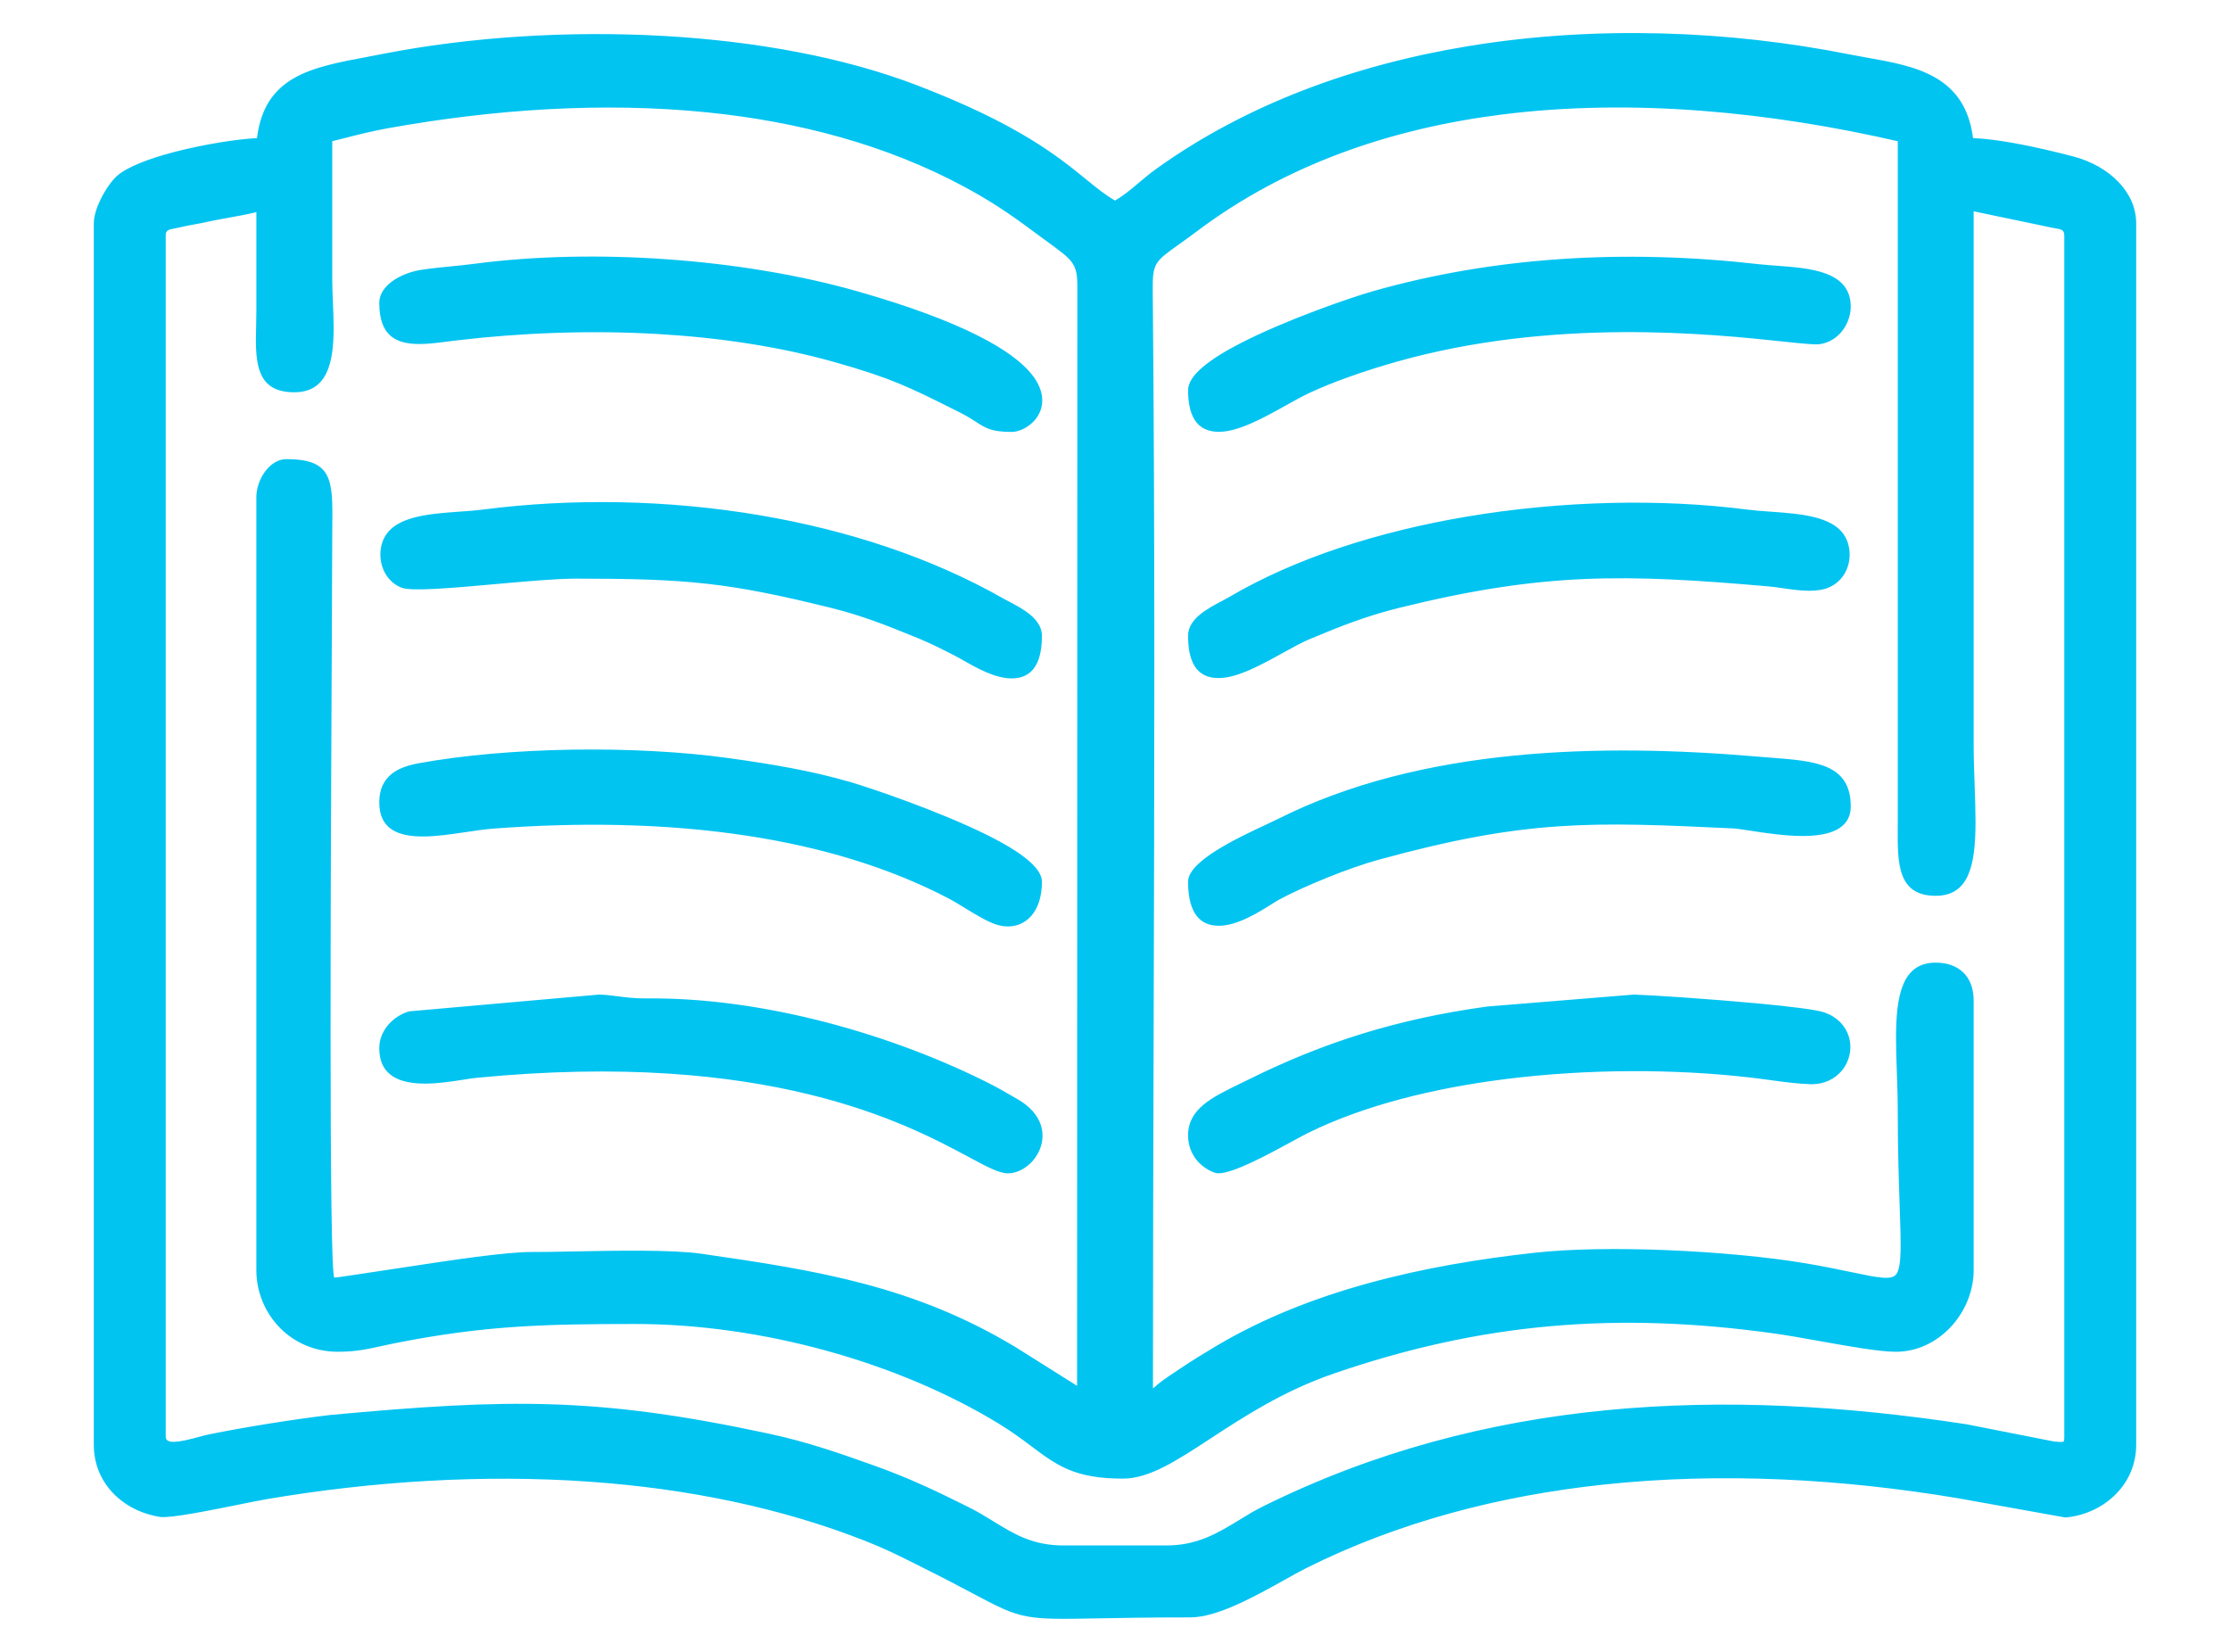 <?xml version="1.0" encoding="UTF-8"?>
<!-- Creator: CorelDRAW 2020 (64-Bit) -->
<svg xmlns="http://www.w3.org/2000/svg" xmlns:xlink="http://www.w3.org/1999/xlink" xmlns:xodm="http://www.corel.com/coreldraw/odm/2003" xml:space="preserve" width="1080px" height="800px" version="1.1" style="shape-rendering:geometricPrecision; text-rendering:geometricPrecision; image-rendering:optimizeQuality; fill-rule:evenodd; clip-rule:evenodd" viewBox="0 0 1080 800">
 <defs>
  <style type="text/css">
   <![CDATA[
    .fil0 {fill:#02C4F1}
    .fil1 {fill:#02C4F1;fill-rule:nonzero}
   ]]>
  </style>
 </defs>
 <g id="Layer_x0020_1">
  <g id="_2075836148512">
   <path class="fil0" d="M127.17 240.73l0 374.43c0,19.07 14.91,36.48 36.48,36.48 10.99,0 17.33,-2.16 26.7,-4.02 43.73,-8.69 72.82,-9.42 117.31,-9.42 62.37,0 129.09,19.03 177.77,48.81 23.63,14.46 27.57,26.08 58.41,26.08 23.67,0 51.33,-33.55 101.02,-50.68 72.16,-24.87 138.5,-30.29 214.99,-19.56 18.07,2.53 45.95,8.79 58.42,8.79 18.98,0 34.56,-17.62 34.56,-36.48l0 -130.57c0,-10.78 -6.62,-15.36 -15.36,-15.36 -21.63,0 -15.36,36.37 -15.36,69.12 0,99.67 14.06,86.97 -47.72,76.52 -35.8,-6.06 -94.76,-9.1 -130.58,-5.19 -54.01,5.89 -108.3,18.13 -153.08,44.68 -6.67,3.96 -11.55,6.98 -17.71,11.1 -3.1,2.07 -5.26,3.46 -8.01,5.43 -4.99,3.59 -3.38,4.04 -9.65,5.71 0,-177.06 1.59,-359.26 -0.1,-535.81 -0.17,-17.89 1.73,-15.49 22.6,-31.18 96.52,-72.56 231.18,-69.95 344.25,-43.61l-0.01 332.19c-0.07,16.6 -1.04,32.64 15.37,32.64 21.88,0 15.36,-35.13 15.36,-71.05l0 -261.14 39.71 8.3c6.25,1.47 10.21,0.52 10.21,7.06l0 581.8c0,6.03 -2.94,5.9 -8.64,5.26l-42.09 -8.29c-117.48,-17.98 -232.39,-13.4 -339.07,39.5 -14.9,7.39 -26.4,19.22 -47.99,19.22l-49.92 0c-21.58,0 -31.58,-11.03 -46.7,-18.59 -15.95,-7.96 -28.87,-14.2 -46.67,-20.53 -16.66,-5.93 -31.59,-11.18 -50.14,-15.15 -82.52,-17.66 -124.98,-16.96 -211.55,-8.93l-57.93 9.27c-7.85,1.59 -24.8,8.47 -24.8,-1.76l0 -581.8c0,-5.96 3.34,-5.46 8.64,-6.71 5.51,-1.31 9.7,-1.78 14.4,-2.89 5.99,-1.42 22.76,-3.79 26.88,-5.76 0,17.28 0.01,34.56 0,51.84 -0.01,18.24 -3.26,36.49 15.36,36.49 20.93,0 15.36,-31.3 15.36,-51.85 0,-23.04 0,-46.08 0,-69.12 9.74,-2.27 17.96,-4.78 29.61,-6.88 95.14,-17.08 199.03,-15.35 280.83,28.63 12.18,6.55 22.01,13.01 32.72,21.03 20.63,15.45 23.73,15.08 23.73,30.05l-0.14 537.77 -34.18 -21.51c-48.89,-29.49 -95.23,-36.84 -150.95,-44.89 -19.41,-2.81 -62.56,-0.78 -81.82,-0.86 -23.56,-0.08 -95.32,14.1 -97.88,11.58 -4.38,-4.32 -1.98,-305.77 -1.92,-359.07 0.03,-25.24 2.35,-36.48 -19.2,-36.48 -6.22,0 -11.52,8.34 -11.52,15.36zm0 -170.89c-14.85,0 -57.88,7.89 -68.66,17.74 -3.91,3.57 -10.07,13.91 -10.07,20.66l0 591.41c0,17.6 13.55,29.56 29.57,32.01 6.14,0.94 40.36,-6.86 51.35,-8.71 95.61,-16.07 202.23,-14.57 291.62,20.83 10.29,4.08 17.51,7.85 27.5,12.83 61.71,30.76 29.24,23.68 128,23.68 16.05,0 41.81,-17.08 55.04,-23.68 96.02,-47.89 211.55,-51.73 317.48,-33.93l51.39 9.21c15.94,-1.5 31.17,-13.79 31.17,-32.24l0 -591.41c0,-14.33 -12.8,-25.48 -28.08,-29.52 -13.16,-3.48 -36.18,-8.88 -50.65,-8.88 -2.87,-34.48 -32.6,-35.54 -57.44,-40.49 -110.87,-22.1 -241.8,-10.96 -333.46,54.74 -8.45,6.06 -13.41,11.96 -21.93,16.47 -18.54,-9.81 -27.97,-30.04 -97.11,-56.5 -73.81,-28.25 -177.86,-30.47 -256.69,-15.04 -30.27,5.93 -56.28,7.79 -59.03,40.82z"></path>
   <path class="fil1" d="M130.18 240.73l0 374.43c0,9.02 3.64,17.64 9.87,23.87 5.85,5.85 14,9.6 23.6,9.6 8.15,0 13.67,-1.24 19.9,-2.62 2.13,-0.48 4.33,-0.97 6.23,-1.35 21.98,-4.36 40.3,-6.73 58.74,-8.01 18.45,-1.28 36.88,-1.47 59.14,-1.47 31.1,0 63.3,4.7 93.85,13.09 31.2,8.57 60.67,20.99 85.49,36.17 6.51,3.99 11.58,7.79 16.11,11.18 11.41,8.55 19.28,14.45 40.73,14.45 10.96,0 23.48,-8.2 39.17,-18.47 16.22,-10.61 35.71,-23.37 60.87,-32.04 36.28,-12.51 71.15,-20.13 106.59,-23.27 35.42,-3.14 71.35,-1.81 109.8,3.58 6.43,0.9 14.29,2.31 22.24,3.74 13.84,2.48 27.97,5.02 35.76,5.02 8.48,0 16.23,-3.91 21.93,-9.93 5.92,-6.24 9.62,-14.75 9.62,-23.54l0 -130.57c0,-4.24 -1.16,-7.25 -3.11,-9.19 -2.16,-2.17 -5.43,-3.16 -9.24,-3.16 -11.14,0 -13.19,13.27 -13.19,30.56 0,5.62 0.2,11.2 0.4,16.9 0.22,6.3 0.44,12.74 0.44,18.65 0,19.29 0.51,34.03 0.91,45.52 0.69,20.14 1.05,30.69 -2.36,36.17 -4.34,6.95 -12.21,5.31 -28.72,1.86 -5.76,-1.2 -12.69,-2.65 -21.05,-4.06 -18.42,-3.12 -43.01,-5.44 -67.39,-6.41 -22.71,-0.9 -45.23,-0.63 -62.38,1.24 -26.87,2.93 -53.8,7.44 -79.53,14.5 -25.66,7.05 -50.18,16.65 -72.34,29.79 -3.32,1.97 -6.19,3.7 -8.99,5.45 -2.88,1.8 -5.62,3.57 -8.58,5.55l-2.12 1.42c-2.1,1.39 -3.87,2.56 -5.8,3.95 -1.43,1.03 -2.32,1.83 -3.01,2.45 -1.89,1.7 -2.68,2.41 -7.62,3.73l-3.8 1.02 0 -3.93c0,-53.46 0.18,-113.78 0.35,-174.21 0.35,-120.89 0.7,-242.52 -0.43,-361.58 -0.16,-16.36 1.24,-17.36 14.66,-26.95 2.59,-1.85 5.67,-4.05 9.13,-6.65 44.15,-33.18 96.14,-50.81 150.4,-57.68 65.44,-8.29 134.16,-0.95 196.34,13.53l2.32 0.54 0 334.59 -0.02 2.48c-0.1,14.11 -0.19,27.14 12.38,27.14 11.17,0 13.25,-12.53 13.25,-29.92 0,-5.7 -0.2,-11.45 -0.41,-17.42 -0.24,-6.82 -0.49,-13.95 -0.49,-20.69l0 -264.84c13.96,2.91 29.57,6.95 43.4,9.07 1.18,0.27 2.28,0.46 3.28,0.63 5.78,0.99 9.27,1.58 9.27,9.36l0 581.8c0,4.43 -1.35,6.72 -3.98,7.89 -2.15,0.94 -4.69,0.73 -8.01,0.36l-0.24 -0.03 -42 -8.27c-58.52,-8.96 -116.37,-12.3 -172.82,-6.82 -56.39,5.48 -111.44,19.76 -164.44,46.04 -3.83,1.9 -7.5,4.15 -11.18,6.4 -10.67,6.53 -21.46,13.13 -38.14,13.13l-49.92 0c-16.64,0 -26.6,-6.14 -36.93,-12.51 -3.53,-2.18 -7.11,-4.39 -11.12,-6.39 -8.03,-4.01 -15.27,-7.57 -22.52,-10.83 -7.35,-3.31 -14.96,-6.42 -23.8,-9.57 -8.3,-2.95 -16.17,-5.73 -24.26,-8.26 -8.06,-2.53 -16.35,-4.81 -25.51,-6.77 -41.09,-8.8 -72.18,-13.02 -103.72,-14.04 -31.57,-1.02 -63.7,1.15 -106.8,5.15l-57.86 9.25c-1.2,0.25 -2.94,0.72 -4.82,1.23 -4.39,1.17 -9.52,2.55 -13.76,2.55 -5.62,0 -9.71,-2.05 -9.71,-8.51l0 -581.8c0,-7.48 3.27,-8.12 8.68,-9.17 0.69,-0.13 1.44,-0.28 2.3,-0.48 2.75,-0.65 5.38,-1.12 7.9,-1.58 2.08,-0.37 4.09,-0.74 6.48,-1.31 1.95,-0.46 5.45,-1.09 9.29,-1.77 6.77,-1.22 14.67,-2.64 16.99,-3.76l4.3 -2.06 0 56.61c0,2.47 -0.06,4.86 -0.11,7.21 -0.05,2.05 -0.1,4.05 -0.1,6.67 0,10.91 1.45,19.59 12.57,19.59 11.09,0 13.02,-11.91 13.02,-25.28 0,-4.26 -0.17,-8.34 -0.34,-12.3 -0.17,-4.02 -0.33,-7.94 -0.33,-11.25l0 -71.51 2.33 -0.55c3.04,-0.7 6.12,-1.49 9.21,-2.27 6.2,-1.58 12.46,-3.17 20.55,-4.62 51.15,-9.19 104.84,-12.96 156.3,-7.72 44.88,4.58 88.08,16 126.48,36.65 6.16,3.31 11.73,6.61 17.12,10.08 5.34,3.45 10.53,7.12 15.99,11.2 2.62,1.97 5.53,4.07 8.05,5.91 14.45,10.5 16.87,12.26 16.87,26.54l-0.14 543.22 -38.73 -24.38c-24.18,-14.58 -47.73,-23.7 -72.13,-30.16 -24.49,-6.48 -49.93,-10.32 -77.7,-14.33 -13.92,-2.01 -40.47,-1.5 -61.26,-1.1 -7.83,0.15 -14.85,0.29 -20.13,0.27 -12.18,-0.05 -38.04,3.89 -60.03,7.23 -20.44,3.11 -37.68,5.73 -39.96,3.48 -4.52,-4.46 -3.51,-211.69 -3.01,-313.8 0.1,-21.4 0.19,-38.16 0.2,-47.41 0,-2.37 0.02,-4.59 0.04,-6.69 0.19,-18.47 0.28,-26.77 -16.24,-26.77 -1.95,0 -3.89,1.42 -5.43,3.47 -1.88,2.51 -3.08,5.84 -3.08,8.87zm59.53 266.9c0,8.89 7.58,11.13 16.2,11.13 6,0 12.44,-1.01 17.65,-1.82 2.63,-0.41 4.97,-0.78 6.84,-0.96 143.02,-13.86 211.15,22.71 241.77,39.14 7.96,4.27 13.23,7.1 15.99,7.1 2.3,0 4.82,-1.29 6.85,-3.34 1.53,-1.54 2.75,-3.49 3.39,-5.64 0.62,-2.08 0.69,-4.35 -0.06,-6.59 -1.04,-3.09 -3.61,-6.24 -8.38,-9.01l-0.99 -0.58c-5.39,-3.14 -8.91,-5.19 -14.94,-8.18 -24.16,-11.96 -52.1,-22.28 -80.95,-29.34 -26.53,-6.5 -53.83,-10.25 -79.65,-10.01 -6.42,0.06 -10.97,-0.53 -15.12,-1.07 -2.68,-0.35 -5.19,-0.68 -7.87,-0.77l-91.21 8.06c-2.37,0.76 -4.97,2.43 -6.88,4.8 -1.57,1.93 -2.64,4.35 -2.64,7.08zm16.2 17.16c-11.83,0 -22.23,-3.45 -22.23,-17.16 0,-4.23 1.61,-7.93 3.99,-10.87 2.77,-3.44 6.67,-5.85 10.22,-6.87l0.57 -0.12 91.55 -8.09 0.34 0c3.07,0.08 5.8,0.44 8.72,0.82 3.98,0.52 8.33,1.08 14.31,1.03 26.35,-0.25 54.14,3.56 81.11,10.16 29.31,7.18 57.67,17.65 82.2,29.8 6.25,3.09 9.82,5.17 15.3,8.37l0.99 0.57c6.17,3.6 9.59,7.92 11.06,12.31 1.17,3.52 1.08,7.03 0.13,10.22 -0.93,3.12 -2.69,5.94 -4.89,8.16 -3.13,3.15 -7.2,5.13 -11.12,5.13 -4.25,0 -10.07,-3.12 -18.84,-7.83 -30.12,-16.17 -97.15,-52.14 -238.36,-38.45 -1.74,0.16 -3.97,0.51 -6.48,0.91 -5.49,0.85 -12.26,1.91 -18.57,1.91zm375.51 25.08c0,3.32 1.09,5.9 2.54,7.83 2.32,3.1 5.15,4.52 5.96,4.52 6.01,0 22,-8.72 32.73,-14.57 3.37,-1.83 6.24,-3.4 8.16,-4.34 27.48,-13.56 61.77,-22.15 97.46,-26.65 40.72,-5.14 83.29,-4.98 119.63,-0.85 3.1,0.35 6.43,0.81 9.76,1.26 6.62,0.9 13.19,1.79 19.1,1.99 4.74,0.16 8.36,-1.69 10.62,-4.42 1.28,-1.55 2.13,-3.37 2.51,-5.26 0.39,-1.9 0.31,-3.88 -0.28,-5.73 -1.01,-3.16 -3.55,-6.02 -7.88,-7.61 -3.29,-1.2 -15.98,-2.7 -30.93,-4.1 -22.95,-2.14 -50.97,-3.99 -59.22,-4.25l-70.74 5.76c-21.23,2.95 -40.55,7.15 -59.07,12.85 -18.56,5.71 -36.36,12.94 -54.52,21.95l-4.13 2.03c-11.79,5.72 -21.7,10.55 -21.7,19.59zm-2.27 11.43c-2.14,-2.86 -3.76,-6.64 -3.76,-11.43 0,-12.8 11.46,-18.38 25.09,-25.01l4.11 -2.01c18.44,-9.14 36.52,-16.49 55.41,-22.3 18.89,-5.81 38.57,-10.09 60.18,-13.08l71.01 -5.79 0.32 0c8.03,0.23 36.55,2.11 59.83,4.28 15.41,1.44 28.63,3.04 32.44,4.43 6.28,2.3 10.02,6.61 11.55,11.45 0.91,2.84 1.03,5.85 0.45,8.72 -0.58,2.87 -1.85,5.61 -3.75,7.92 -3.37,4.07 -8.66,6.81 -15.46,6.59 -6.25,-0.21 -12.96,-1.12 -19.72,-2.04 -3.14,-0.43 -6.3,-0.86 -9.61,-1.23 -35.95,-4.1 -78.02,-4.26 -118.22,0.82 -35.06,4.42 -68.69,12.83 -95.55,26.08 -1.94,0.96 -4.7,2.46 -7.94,4.23 -11.29,6.15 -28.11,15.32 -35.61,15.32 -1.75,0 -7.2,-2.18 -10.77,-6.95zm-389.44 -172.72c0,8.26 6.54,10.5 15.14,10.5 6.12,0 13.23,-1.06 20.04,-2.08 4.77,-0.71 9.4,-1.4 13.53,-1.71 40.91,-3.08 83.87,-2.74 125.06,3.63 35.19,5.44 69.06,15.28 99.23,31.13 2,1.05 4.49,2.58 7.17,4.22 5.1,3.13 10.95,6.72 14.73,7.84 1.21,0.36 2.4,0.54 3.53,0.54 2.13,0 4.06,-0.65 5.64,-1.94 1.67,-1.37 3.01,-3.47 3.84,-6.29 0.62,-2.09 0.96,-4.57 0.96,-7.44 0,-4.21 -9.66,-10.46 -22.54,-16.9 -23.47,-11.73 -56.95,-22.99 -66.16,-25.65 -9.21,-2.65 -18.28,-4.73 -27.69,-6.51 -9.4,-1.78 -19.13,-3.27 -29.67,-4.75 -22.41,-3.14 -49.06,-4.52 -75.53,-4.1 -25.93,0.42 -51.67,2.57 -73.09,6.49 -4.21,0.77 -7.93,1.9 -10.47,3.95 -2.31,1.87 -3.72,4.7 -3.72,9.07zm15.14 16.53c-12.02,0 -21.17,-3.52 -21.17,-16.53 0,-6.43 2.26,-10.74 5.96,-13.74 3.47,-2.8 8.08,-4.27 13.17,-5.2 21.75,-3.97 47.84,-6.15 74.08,-6.58 26.8,-0.43 53.78,0.97 76.46,4.15 10.61,1.49 20.42,2.99 29.94,4.8 9.52,1.8 18.76,3.92 28.24,6.65 9.36,2.7 43.36,14.14 67.19,26.05 14.79,7.4 25.89,15.3 25.89,22.27 0,3.43 -0.43,6.48 -1.21,9.13 -1.2,4.04 -3.23,7.14 -5.83,9.26 -2.68,2.2 -5.92,3.31 -9.43,3.31 -1.68,0 -3.43,-0.26 -5.22,-0.79 -4.56,-1.35 -10.77,-5.16 -16.17,-8.48 -2.6,-1.59 -5.02,-3.07 -6.85,-4.04 -29.55,-15.53 -62.78,-25.17 -97.33,-30.51 -40.65,-6.29 -83.16,-6.61 -123.7,-3.56 -3.92,0.29 -8.44,0.97 -13.11,1.66 -7.04,1.05 -14.4,2.15 -20.91,2.15zm376.57 -216.22c0,10.58 3.64,14.21 8.91,14.21 8.01,0 19.8,-6.59 29.87,-12.21 4.19,-2.34 8.11,-4.53 11.32,-6.03 5.83,-2.71 12.55,-5.39 19.55,-7.9 7.84,-2.81 15.88,-5.35 23.31,-7.46 77.31,-21.95 154.78,-13.77 189.4,-10.11 9.25,0.98 15.34,1.62 17.01,1.29 2.89,-0.56 5.09,-2.11 6.64,-4.06 1.92,-2.43 2.86,-5.46 2.86,-8.06 0,-11.65 -16.41,-12.85 -30.51,-13.88 -3.03,-0.23 -5.96,-0.44 -8.7,-0.75 -32.05,-3.64 -64.14,-4.6 -95.8,-2.39 -30.02,2.1 -59.67,7.05 -88.57,15.25 -11.12,3.16 -41.64,13.71 -63.31,24.85 -12.57,6.47 -21.98,12.82 -21.98,17.25zm8.91 20.24c-8.84,0 -14.94,-5.17 -14.94,-20.24 0,-7.16 10.81,-15.17 25.25,-22.6 22.08,-11.35 53.13,-22.09 64.44,-25.3 29.3,-8.31 59.36,-13.33 89.8,-15.45 32.02,-2.24 64.46,-1.28 96.86,2.4 2.58,0.3 5.48,0.51 8.46,0.73 16.7,1.22 36.12,2.64 36.12,19.89 0,3.8 -1.37,8.24 -4.18,11.78 -2.38,3.01 -5.77,5.39 -10.2,6.25 -2.52,0.5 -8.97,-0.18 -18.77,-1.22 -34.27,-3.62 -110.94,-11.71 -187.16,9.92 -7.43,2.11 -15.35,4.61 -22.91,7.32 -6.69,2.4 -13.21,5.01 -19.03,7.72 -3.24,1.51 -6.96,3.59 -10.95,5.81 -10.71,5.99 -23.25,12.99 -32.79,12.99zm-8.91 217.85c0,11.68 3.9,15.35 8.89,15.35 7.3,0 17.18,-6.28 22.5,-9.65 1.31,-0.83 2.36,-1.5 3.2,-1.96 6.55,-3.55 15.47,-7.62 24.57,-11.28 8.89,-3.58 18.02,-6.8 25.34,-8.81 36.43,-10.01 62.66,-14.68 88.42,-16.44 25.71,-1.76 50.9,-0.61 85.33,1 2,0.1 5.03,0.56 8.76,1.14 6.91,1.06 16.29,2.5 24.58,2.5 9.36,0 17.28,-1.79 17.28,-8.33 0,-15.03 -14.81,-16.16 -33.11,-17.56 -2.2,-0.16 -4.43,-0.33 -6.42,-0.5 -37.57,-3.23 -77.93,-4.41 -117.4,-0.47 -39.37,3.94 -77.91,12.97 -112.02,30.16 -1.36,0.69 -3.46,1.67 -5.93,2.83 -12.09,5.65 -33.99,15.88 -33.99,22.02zm8.89 21.38c-8.37,0 -14.92,-5.1 -14.92,-21.38 0,-9.96 24.14,-21.24 37.47,-27.47 2.31,-1.07 4.27,-1.99 5.78,-2.75 34.82,-17.56 74.08,-26.77 114.13,-30.77 39.95,-3.99 80.65,-2.81 118.49,0.44 2.33,0.2 4.37,0.36 6.36,0.51 21.39,1.63 38.7,2.94 38.7,23.56 0,11.26 -10.69,14.37 -23.31,14.37 -8.72,0 -18.37,-1.49 -25.47,-2.58 -3.64,-0.56 -6.59,-1.02 -8.15,-1.09 -34.2,-1.61 -59.22,-2.74 -84.65,-1 -25.39,1.73 -51.26,6.34 -87.24,16.22 -7.05,1.94 -15.95,5.08 -24.68,8.6 -8.93,3.6 -17.62,7.56 -23.95,10.99l-0.01 0.01c-0.55,0.3 -1.56,0.95 -2.83,1.75 -5.83,3.7 -16.67,10.59 -25.72,10.59zm-8.89 -140.42c0,10.76 3.56,14.42 8.74,14.42 7.54,0 18.58,-6.1 28.31,-11.48 4.89,-2.71 9.47,-5.24 13.34,-6.85 7.46,-3.11 14.28,-5.92 21.47,-8.51 7.16,-2.59 14.56,-4.92 23.09,-7.03 35.34,-8.75 63.16,-12.89 90.88,-14.08 27.72,-1.2 55.19,0.55 89.89,3.59 2.05,0.18 4.44,0.52 6.93,0.88 6.26,0.9 13.28,1.91 18.07,0.53l0.61 -0.2c2.9,-1.01 4.92,-3.13 6.02,-5.65 1.15,-2.63 1.34,-5.69 0.53,-8.48l-0.22 -0.65c-2.99,-8.55 -18.12,-9.63 -31.96,-10.62 -4,-0.28 -7.9,-0.56 -11.65,-1.05 -40.66,-5.26 -88.31,-4.34 -134.07,3.37 -41.55,7 -81.48,19.59 -113.09,38.22 -1.21,0.71 -2.48,1.38 -3.85,2.1 -5.62,2.97 -13.04,6.89 -13.04,11.49zm8.74 20.45c-8.75,0 -14.77,-5.2 -14.77,-20.45 0,-8.22 9.25,-13.1 16.27,-16.81 1.38,-0.73 2.66,-1.41 3.61,-1.97 32.29,-19.02 72.93,-31.85 115.14,-38.97 46.31,-7.8 94.59,-8.73 135.82,-3.39 3.33,0.43 7.27,0.72 11.32,1 15.71,1.13 32.89,2.35 37.21,14.63l0.32 1c1.18,4.12 0.9,8.65 -0.79,12.53 -1.74,3.97 -4.94,7.3 -9.54,8.93 -0.25,0.09 -0.56,0.19 -0.94,0.29 -6.07,1.75 -13.75,0.64 -20.59,-0.34 -2.32,-0.34 -4.54,-0.66 -6.6,-0.84 -34.55,-3.02 -61.83,-4.76 -89.12,-3.59 -27.29,1.18 -54.74,5.28 -89.69,13.92 -8.33,2.06 -15.53,4.33 -22.48,6.84 -6.93,2.5 -13.74,5.31 -21.21,8.42 -3.55,1.48 -8,3.94 -12.75,6.56 -10.37,5.74 -22.14,12.24 -31.21,12.24zm-400.45 -181.75c0,11.29 5.68,13.94 13.53,13.94 4.01,0 8.47,-0.57 13.07,-1.17l4.43 -0.56c31.35,-3.71 64.92,-5.01 97.95,-3.11 30.1,1.74 59.76,6.13 86.9,13.77 28.15,7.93 37.16,12.45 60.11,23.96l2.06 1.03c3.65,1.83 6.06,3.39 8.07,4.69 3.93,2.54 6.12,3.96 14.25,3.96 1.84,0 4.68,-1.35 6.66,-3.77 1.25,-1.54 2.1,-3.5 2.01,-5.8 -0.09,-2.5 -1.26,-5.48 -4.1,-8.92 -8.59,-10.38 -31.15,-23.59 -81.37,-37.87 -27.08,-7.7 -58.47,-12.9 -90.4,-15.19 -31.45,-2.26 -63.38,-1.69 -92.2,2.09 -4.54,0.6 -8.28,0.96 -11.89,1.31 -4.32,0.42 -8.47,0.82 -13.9,1.65 -4.19,0.63 -8.39,2.23 -11.39,4.43 -2.28,1.67 -3.79,3.61 -3.79,5.56zm13.53 19.97c-11.34,0 -19.56,-3.8 -19.56,-19.97 0,-4.07 2.49,-7.65 6.27,-10.42 3.78,-2.76 8.95,-4.76 14.04,-5.53 5.28,-0.8 9.67,-1.23 14.23,-1.67 3.56,-0.35 7.24,-0.7 11.68,-1.29 29.26,-3.84 61.61,-4.42 93.4,-2.14 32.35,2.32 64.17,7.59 91.63,15.4 51.59,14.68 75.12,28.67 84.36,39.83 3.77,4.56 5.33,8.8 5.47,12.55 0.14,3.93 -1.27,7.24 -3.36,9.8 -3.15,3.86 -8.02,6.01 -11.32,6.01 -9.88,0 -12.61,-1.77 -17.52,-4.95 -1.91,-1.23 -4.19,-2.71 -7.48,-4.36l-2.06 -1.03c-22.54,-11.3 -31.39,-15.74 -59.05,-23.53 -26.72,-7.53 -55.94,-11.85 -85.61,-13.56 -32.65,-1.87 -65.86,-0.59 -96.91,3.08 -2.36,0.28 -3.36,0.41 -4.39,0.54 -4.88,0.63 -9.61,1.24 -13.82,1.24zm75.62 107.59c26.97,0 45.6,0.47 63.83,2.49 18.2,2.02 35.88,5.6 60.94,11.8 16.03,3.96 27.85,8.76 41.42,14.27l1.75 0.71c3.35,1.36 6.69,2.89 9.99,4.5 3,1.46 6.37,3.2 9.74,4.96 1.06,0.55 2,1.09 3.08,1.71 5.2,2.98 13.78,7.89 20.28,7.89 4.86,0 8.69,-3.44 8.69,-14.59 0,-4.62 -7.49,-8.55 -12.69,-11.27 -1.14,-0.6 -2.19,-1.15 -2.95,-1.58 -34.12,-19.44 -74.03,-32.46 -115.48,-39.53 -44.34,-7.56 -90.38,-8.31 -132.93,-2.8 -3.75,0.49 -7.65,0.77 -11.65,1.05 -13.84,0.99 -28.97,2.07 -31.96,10.6 -1,2.83 -0.92,6.15 0.24,9 1,2.46 2.83,4.55 5.49,5.6 3.58,1.41 22.82,-0.32 42.53,-2.09 15.05,-1.35 30.36,-2.72 39.68,-2.72zm63.17 8.48c-17.89,-1.99 -36.35,-2.45 -63.17,-2.45 -9.33,0 -24.38,1.35 -39.16,2.68 -20.43,1.83 -40.38,3.62 -45.24,1.71 -4.35,-1.72 -7.3,-5.05 -8.88,-8.95 -1.71,-4.18 -1.81,-9.06 -0.34,-13.23 4.31,-12.29 21.5,-13.51 37.21,-14.64 4.05,-0.28 7.99,-0.57 11.32,-1 43.15,-5.58 89.81,-4.83 134.7,2.82 42.1,7.18 82.68,20.44 117.43,40.24 0.89,0.5 1.79,0.97 2.77,1.48 6.53,3.43 15.94,8.36 15.94,16.6 0,15.77 -6.49,20.62 -14.72,20.62 -8.09,0 -17.54,-5.41 -23.27,-8.69 -1.27,-0.72 -2.35,-1.34 -2.87,-1.62 -2.97,-1.54 -6.08,-3.15 -9.59,-4.86 -3.22,-1.57 -6.45,-3.05 -9.62,-4.34l-1.75 -0.71c-13.38,-5.43 -25.04,-10.16 -40.6,-14.01 -24.79,-6.13 -42.25,-9.66 -60.16,-11.65zm-217.88 332.48l0 -374.43c0,-4.28 1.68,-8.97 4.31,-12.48 2.61,-3.48 6.22,-5.89 10.23,-5.89 22.59,0 22.48,10.19 22.25,32.85 -0.02,2.1 -0.04,4.33 -0.04,6.64 -0.02,9.28 -0.1,26.04 -0.2,47.43 -0.5,101.27 -1.5,306.81 1.22,309.49 0.13,0.13 16.01,-2.29 34.85,-5.15 22.13,-3.37 48.17,-7.33 60.92,-7.28 5.2,0.02 12.22,-0.12 20.04,-0.27 21.03,-0.4 47.88,-0.92 62.2,1.15 27.95,4.03 53.56,7.9 78.38,14.47 24.93,6.6 49,15.92 73.71,30.83l29.62 18.64 0.13 -532.33c0,-11.2 -2.06,-12.7 -14.39,-21.66 -2.15,-1.56 -4.62,-3.36 -8.13,-5.98 -5.26,-3.94 -10.34,-7.52 -15.63,-10.94 -5.26,-3.4 -10.7,-6.61 -16.72,-9.85 -37.67,-20.26 -80.11,-31.47 -124.22,-35.96 -50.89,-5.19 -104.01,-1.45 -154.65,7.64 -7.56,1.36 -13.87,2.96 -20.13,4.55 -2.28,0.58 -4.56,1.16 -6.99,1.75l0 66.74c0,3.64 0.15,7.28 0.31,11.02 0.18,4.23 0.36,8.59 0.36,12.53 0,16.56 -2.82,31.31 -19.05,31.31 -16.46,0 -18.6,-11.34 -18.6,-25.62 0,-1.75 0.06,-4.27 0.12,-6.81 0.06,-2.35 0.11,-4.75 0.11,-7.07l0 -47.73c-3.92,0.99 -9.35,1.97 -14.22,2.85 -3.53,0.63 -6.77,1.21 -8.96,1.73 -2.14,0.51 -4.43,0.93 -6.81,1.35 -2.28,0.41 -4.66,0.84 -7.6,1.54 -0.85,0.2 -1.72,0.37 -2.53,0.53 -2.35,0.45 -3.78,0.73 -3.78,3.25l0 581.8c0,1.88 1.55,2.48 3.68,2.48 3.48,0 8.18,-1.26 12.2,-2.34 1.88,-0.51 3.62,-0.98 5.32,-1.32 17.42,-3.52 40.6,-7.23 58.25,-9.32 43.4,-4.02 75.76,-6.21 107.66,-5.18 31.96,1.03 63.36,5.29 104.78,14.16 9.39,2.01 17.84,4.34 26.05,6.91 8.18,2.56 16.11,5.36 24.47,8.34 8.95,3.18 16.71,6.36 24.25,9.75 7.65,3.43 14.85,6.98 22.76,10.93 4.08,2.04 7.86,4.37 11.59,6.67 9.57,5.9 18.8,11.59 33.77,11.59l49.92 0c15.01,0 25.06,-6.15 35.01,-12.23 3.78,-2.32 7.56,-4.64 11.65,-6.66 53.68,-26.62 109.43,-41.09 166.54,-46.63 57.03,-5.54 115.37,-2.18 174.31,6.84l42.12 8.3c2.31,0.25 4.03,0.41 4.77,0.08 0.25,-0.11 0.38,-0.77 0.38,-2.37l0 -581.8c0,-2.7 -1.6,-2.97 -4.26,-3.42 -1.1,-0.19 -2.31,-0.4 -3.63,-0.71l-36 -7.53 0 257.44c0,7.21 0.24,13.98 0.47,20.48 0.22,6.32 0.43,12.39 0.43,17.63 0,20.89 -3.03,35.95 -19.28,35.95 -18.62,0 -18.51,-15.93 -18.39,-33.19l0.02 -2.47 0 -329.78c-60.98,-14 -128.08,-21 -191.9,-12.91 -53.29,6.75 -104.3,24.02 -147.54,56.53 -3.74,2.8 -6.73,4.94 -9.25,6.74 -11.11,7.94 -12.27,8.77 -12.14,22 1.13,119.08 0.78,240.72 0.43,361.63 -0.16,55.01 -0.32,109.81 -0.32,169.96 0.52,-0.3 0.88,-0.62 1.35,-1.05 0.76,-0.68 1.72,-1.55 3.53,-2.85 2.22,-1.59 3.94,-2.74 5.99,-4.09l2.11 -1.41c3.19,-2.13 5.97,-3.93 8.73,-5.65 2.85,-1.78 5.76,-3.54 9.11,-5.53 22.62,-13.41 47.64,-23.21 73.82,-30.39 26.11,-7.17 53.34,-11.73 80.47,-14.7 17.42,-1.9 40.25,-2.17 63.26,-1.25 24.65,0.98 49.51,3.32 68.14,6.47 8.4,1.42 15.44,2.89 21.29,4.11 13.72,2.87 20.26,4.24 22.37,0.85 2.46,-3.94 2.12,-13.86 1.47,-32.8 -0.41,-11.79 -0.93,-26.92 -0.93,-45.71 0,-6.37 -0.21,-12.47 -0.42,-18.44 -0.21,-6.04 -0.42,-11.95 -0.42,-17.11 0,-20.71 2.98,-36.59 19.22,-36.59 5.38,0 10.13,1.55 13.51,4.92 3.05,3.05 4.87,7.48 4.87,13.46l0 130.57c0,10.35 -4.34,20.36 -11.29,27.69 -6.78,7.16 -16.07,11.81 -26.29,11.81 -8.18,0 -22.66,-2.6 -36.82,-5.14 -7.76,-1.39 -15.44,-2.77 -22.01,-3.69 -38.04,-5.33 -73.53,-6.66 -108.45,-3.56 -34.89,3.1 -69.28,10.63 -105.16,22.99 -24.45,8.43 -43.59,20.96 -59.52,31.38 -16.54,10.83 -29.73,19.46 -42.47,19.46 -23.42,0 -31.96,-6.39 -44.34,-15.67 -4.38,-3.29 -9.28,-6.96 -15.64,-10.85 -24.36,-14.91 -53.3,-27.1 -83.93,-35.51 -30,-8.24 -61.66,-12.86 -92.27,-12.86 -22.22,0 -40.59,0.19 -58.74,1.45 -18.16,1.25 -36.25,3.6 -57.99,7.92 -2.47,0.49 -4.3,0.9 -6.08,1.29 -6.62,1.48 -12.49,2.79 -21.2,2.79 -11.31,0 -20.94,-4.44 -27.86,-11.36 -7.35,-7.35 -11.64,-17.51 -11.64,-28.14zm3.02 -542.31c-8.28,0 -25.56,2.52 -40.89,6.48 -11.35,2.94 -21.5,6.6 -25.75,10.48 -1.9,1.73 -4.45,5.38 -6.4,9.39 -1.55,3.19 -2.67,6.5 -2.67,9.04l0 591.41c0,7.62 2.8,14.07 7.31,18.95 4.97,5.38 12.01,8.91 19.69,10.08 3.86,0.59 21.99,-3.07 36.04,-5.9 6.01,-1.21 11.3,-2.28 14.36,-2.8 50.82,-8.54 104.74,-12.13 157.55,-8.36 47.08,3.36 93.29,12.58 135.67,29.36 8.97,3.55 15.72,6.93 24.01,11.08l3.72 1.86c9.88,4.91 17.53,8.97 23.63,12.2 12,6.36 17.84,9.46 25.18,10.82 7.11,1.31 16.06,1.14 33.48,0.82 11.2,-0.21 25.79,-0.49 44.38,-0.49 11.6,0 29.33,-9.91 42.75,-17.41 4.19,-2.35 7.99,-4.47 10.95,-5.95 45.32,-22.6 94.93,-35.46 145.84,-40.9 57.64,-6.16 116.93,-2.8 173.47,6.7l51.01 9.15c7.55,-0.8 14.88,-4.23 20.16,-9.7 4.79,-4.95 7.88,-11.6 7.88,-19.51l0 -591.41c0,-6.03 -2.61,-11.45 -6.82,-15.88 -4.77,-5.01 -11.56,-8.76 -19.01,-10.73 -7.61,-2.01 -18.56,-4.68 -29.25,-6.55 -7.48,-1.31 -14.8,-2.23 -20.63,-2.23l-2.77 0 -0.23 -2.76c-2.36,-28.35 -24.99,-32.38 -46.57,-36.22 -2.87,-0.51 -5.74,-1.02 -8.46,-1.57 -58.24,-11.6 -122.03,-13.99 -182.66,-4.04 -54.06,8.87 -105.6,27.56 -148.46,58.28 -3.22,2.31 -5.91,4.58 -8.48,6.76 -4.29,3.62 -8.29,7.01 -13.8,9.92l-1.4 0.74 -1.4 -0.74c-5.75,-3.04 -10.55,-6.95 -16.36,-11.68 -13.34,-10.86 -32.2,-26.21 -80.42,-44.67 -35,-13.39 -76.89,-20.89 -119.64,-23.39 -46.74,-2.74 -94.49,0.49 -135.4,8.5l-7.58 1.43c-25.69,4.8 -46.7,8.72 -49.03,36.68l-0.23 2.76 -2.77 0zm-42.4 0.66c14.32,-3.69 30.35,-6.18 39.68,-6.62 3.74,-30.07 26.28,-34.28 53.67,-39.39 2.09,-0.39 4.24,-0.8 7.5,-1.44 41.37,-8.09 89.64,-11.36 136.89,-8.59 43.35,2.54 85.88,10.15 121.45,23.77 49.1,18.79 68.41,34.51 82.07,45.63 5.05,4.12 9.3,7.58 13.97,10.25 4.25,-2.44 7.67,-5.34 11.31,-8.42 2.71,-2.29 5.54,-4.67 8.87,-7.06 43.63,-31.28 96.05,-50.3 150.99,-59.31 61.39,-10.08 125.93,-7.67 184.81,4.06 2.78,0.55 5.54,1.05 8.32,1.54 23.15,4.12 47.39,8.44 51.25,38.95 5.65,0.22 12.25,1.09 18.95,2.26 10.81,1.9 21.98,4.62 29.74,6.67 8.5,2.24 16.3,6.58 21.84,12.41 5.24,5.51 8.49,12.34 8.49,20.02l0 591.41c0,9.59 -3.76,17.67 -9.57,23.68 -6.38,6.6 -15.25,10.7 -24.33,11.55l-0.81 -0.03 -51.36 -9.21c-56.05,-9.41 -114.78,-12.75 -171.85,-6.65 -50.21,5.37 -99.13,18.04 -143.78,40.32 -3.11,1.55 -6.72,3.57 -10.71,5.8 -14.03,7.84 -32.55,18.2 -45.68,18.2 -19.76,0 -33.63,0.26 -44.28,0.46 -17.82,0.33 -26.98,0.5 -34.66,-0.92 -8.28,-1.53 -14.38,-4.76 -26.91,-11.41 -5.93,-3.14 -13.36,-7.08 -23.5,-12.13l-3.73 -1.88c-8.03,-4.02 -14.56,-7.29 -23.53,-10.84 -41.79,-16.56 -87.4,-25.65 -133.88,-28.97 -52.33,-3.73 -105.77,-0.17 -156.14,8.3 -3.35,0.56 -8.42,1.59 -14.17,2.75 -14.53,2.93 -33.28,6.71 -38.12,5.97 -9,-1.38 -17.31,-5.56 -23.22,-11.96 -5.49,-5.95 -8.91,-13.79 -8.91,-23.03l0 -591.41c0,-3.53 1.37,-7.76 3.28,-11.68 2.27,-4.65 5.37,-9.02 7.77,-11.2 5.04,-4.6 16.11,-8.7 28.29,-11.85z"></path>
   <path class="fil0" d="M278.86 277.21c53.78,0 74.19,1.86 124.05,14.2 16.47,4.08 28.53,9.08 42.76,14.85 6.53,2.65 13.13,6.02 19.47,9.33 7.84,4.09 36.46,24.05 36.46,-7.65 0,-7.59 -11.78,-12.39 -17.18,-15.47 -71.21,-40.57 -167.3,-53.43 -250.27,-42.69 -16.53,2.14 -41.42,0.4 -46.07,13.65 -2.34,6.65 0.08,15.47 7.48,18.38 7.35,2.9 61.43,-4.6 83.3,-4.6z"></path>
   <path class="fil0" d="M186.69 146.64c0,21.42 16.92,17.27 34.4,15.2 59.6,-7.04 127.17,-5.35 183.69,10.57 28.73,8.1 37.35,12.6 61.64,24.78 11.3,5.66 10.66,8.98 23.66,8.98 10.42,0 41.82,-28.77 -75.98,-62.28 -54.09,-15.38 -125.25,-20.87 -183.81,-13.18 -10.06,1.32 -16.16,1.49 -25.85,2.96 -8.79,1.33 -17.75,6.6 -17.75,12.97z"></path>
   <path class="fil0" d="M578.4 307.94c0,35.97 36.62,6.34 54.56,-1.13 14.93,-6.22 27.27,-11.23 44.13,-15.4 70.29,-17.4 110.54,-16.47 179.79,-10.41 7.66,0.67 18.67,3.44 26.1,1.3 8.38,-2.42 11.51,-11.57 8.94,-18.87 -4.65,-13.25 -29.54,-11.51 -46.07,-13.65 -78.19,-10.12 -181.98,2.46 -249.06,41.97 -6.04,3.56 -18.39,8.39 -18.39,16.19z"></path>
   <path class="fil0" d="M578.4 426.98c0,35.08 32.9,9.72 39.03,6.39 12.74,-6.91 34.74,-15.86 49.28,-19.85 72.41,-19.88 104.19,-18.55 172.82,-15.32 9.56,0.45 53.78,11.7 53.78,-7.7 0,-19.7 -19.63,-19.12 -42.3,-21.07 -75.42,-6.47 -162.09,-4.74 -231.02,30.02 -9.09,4.58 -41.59,17.97 -41.59,27.53z"></path>
   <path class="fil0" d="M578.4 188.89c0,35.05 36.35,7.12 54.4,-1.29 12.38,-5.78 28.36,-11.22 42.4,-15.21 97.99,-27.81 196.48,-6.86 206.17,-8.75 8.06,-1.58 11.94,-9.22 11.94,-15.08 0,-17.27 -25.59,-15.77 -41.9,-17.62 -62.81,-7.14 -125.75,-4.01 -185.51,12.95 -18.15,5.15 -87.5,29.82 -87.5,45z"></path>
   <path class="fil0" d="M186.69 388.58c0,21.59 32.33,11.19 51.96,9.71 75.43,-5.68 157.76,0.32 222.66,34.42 5.72,3.01 16.18,10.43 22.45,12.29 9.57,2.84 17.84,-3.44 17.84,-18.02 0,-15.14 -76.17,-41.19 -90.9,-45.43 -18.69,-5.39 -36.62,-8.39 -57.77,-11.36 -44.62,-6.26 -105.95,-5.57 -149.58,2.41 -9.3,1.7 -16.66,5.18 -16.66,15.98z"></path>
   <path class="fil0" d="M578.4 549.87c0,10.7 9.46,15.36 11.52,15.36 8.78,0 33.89,-15.12 42.22,-19.23 58.25,-28.73 147.68,-34.91 215.43,-27.2 9.83,1.12 20.07,2.96 29.1,3.26 17.85,0.6 23.11,-22.61 6.09,-28.84 -8.98,-3.29 -78.11,-8.16 -91.33,-8.54l-70.84 5.77c-42.91,5.95 -78.07,16.94 -114.67,35.1 -14.43,7.15 -27.52,12.23 -27.52,24.32z"></path>
   <path class="fil0" d="M186.69 507.63c0,21.39 32.2,12.49 43.99,11.34 181.24,-17.57 241.26,46.26 257.48,46.26 10.53,0 23.08,-18.69 3.31,-30.19 -6.02,-3.51 -9.61,-5.64 -16.11,-8.86 -46.75,-23.14 -107.52,-40.16 -161.96,-39.65 -10.54,0.1 -16.02,-1.64 -23.13,-1.85l-91.55 8.09c-5.5,1.59 -12.03,7.16 -12.03,14.86z"></path>
  </g>
 </g>
</svg>
